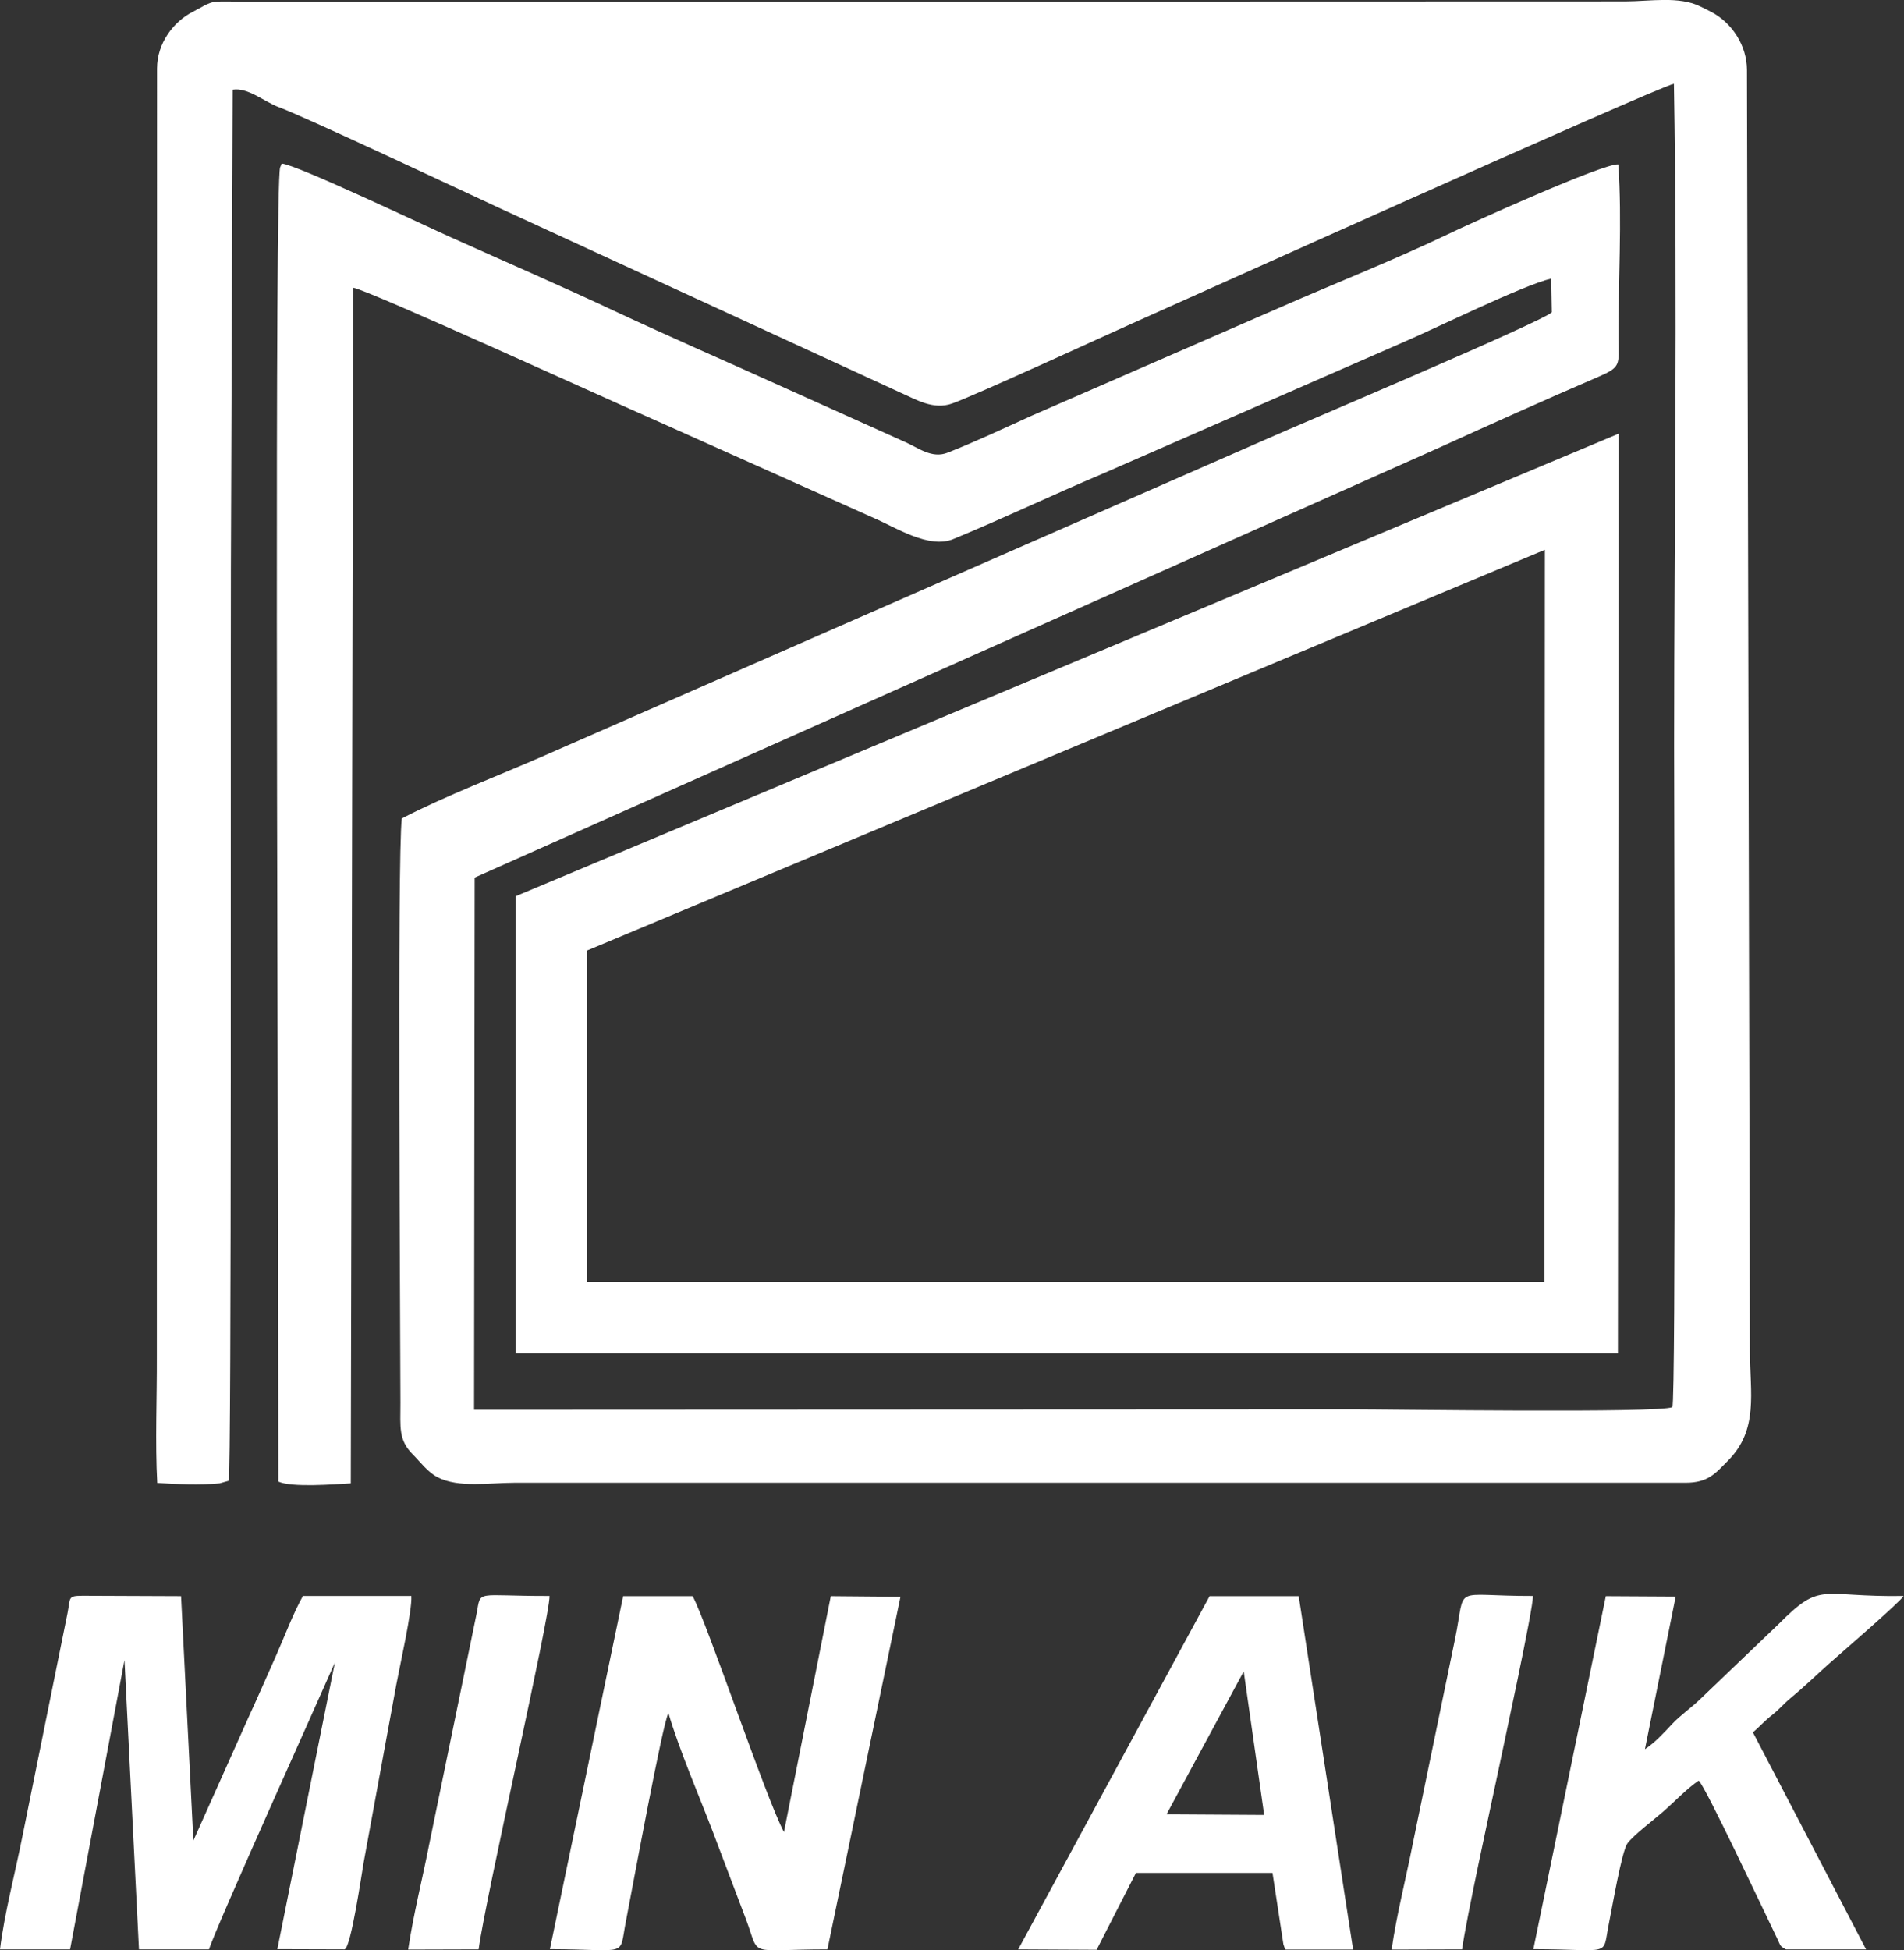 <?xml version="1.0" encoding="utf-8"?>
<!-- Generator: Adobe Illustrator 22.1.0, SVG Export Plug-In . SVG Version: 6.00 Build 0)  -->
<svg version="1.1" id="圖層_1" xmlns="http://www.w3.org/2000/svg" xmlns:xlink="http://www.w3.org/1999/xlink" x="0px" y="0px"
	 viewBox="0 0 959.1 982.3" style="enable-background:new 0 0 959.1 982.3;" xml:space="preserve">
<rect x="0" y="0" width="959.1" height="982.3" fill="#333333" stroke="none"/>
<style type="text/css">
	.st0{fill-rule:evenodd;clip-rule:evenodd;fill:#FFFFFF;}
	.st1{fill:#FFFFFF;}
</style>
<g>
	<path class="st0" d="M79.2,746.9c10.1,0.6,21.2,1.2,31.4,0.2l4.6-1.3c1.5-1.8,0.9-380.9,1.1-459.2l0.9-241.4
		c7.7-1.3,16.1,6.2,23.3,8.8c12.9,4.7,94.2,43,112,51.2l201.2,92.6c7.4,3.2,16.3,8.9,26,5.4c12.5-4.5,76.3-33.9,90.4-40.2
		c17.4-7.7,263.9-118.8,273.1-120.8c1.9,110.5,0.1,222.7,0.1,333.3c0,29,1,331.1-0.9,333.2c-6.2,3.1-141.4,1.1-161.1,1.1L238.8,710
		l0.3-268l485.1-216.2c26.6-12.1,54.2-24.5,80.9-36c11.6-5,10.3-6,10.2-19.1c-0.2-28.7,1.9-59.5-0.1-87.9
		c-7.5-0.6-74.3,29.6-85.5,35c-27.1,13-56.5,24.6-83.9,36.6l-126.2,55c-13.6,6.2-28.3,13.1-42.3,18.6c-7.9,3.1-14.6-2.4-21.2-5.3
		l-62.9-28.3c-28.3-12.8-55.3-24.5-83.1-37.5c-26.8-12.6-55.2-24.9-83-37.4c-11.5-5.1-77.7-36.6-85.1-37.1c-0.2,0.3-0.4,0.4-0.5,1
		c-0.1,0.5-0.4,0.7-0.4,1c-2.8,8.8-1.2,429.6-1.1,510.9l0.2,150.9c6.7,3.1,28,1.4,36.5,0.9l1.2-602.2c7.3,1,131.9,57.9,150.5,66
		l112,50.1c10.7,4.6,27.6,15.6,39.8,10.5c25.5-10.5,49.6-22.1,75.2-32.9l150.5-65.8c16.9-7.2,61.1-29.1,75.5-32.5l0.3,17
		c-5.8,5.2-126.6,56.2-144.3,64.1L275,380.2c-23.2,10.2-50.4,20.5-72.6,32c-2.4,19-0.7,260.3-0.7,294.3c0,12.3-1.1,18.8,6.4,26.2
		c3.5,3.5,7.4,8.8,12.3,11.3c10.5,5.5,26.3,2.8,38.7,2.8l590,0c11.3,0,15-4.7,21.3-11.1c15.6-15.6,11.1-34.2,11.1-55.2L880,35.3
		c0-12.3-7.5-23.9-18.2-29.4c-2-1-2.9-1.5-5.2-2.6c-10.7-5.4-25.6-2.6-38-2.6L124,0.9c-4.3,0-11.7-0.4-15.7,0
		c-3.7,0.5-7.1,3-10.9,4.9c-10.2,5.1-18.3,16.1-18.3,28.7L79,682.9C79.1,703.6,78.1,726.5,79.2,746.9z"/>
	<path class="st0" d="M0,981.8l35.3,0l27.4-145.7L70,981.8l35.3,0c2.5-9.1,57.9-131.8,63.4-144.5l-29,144.4l33.9,0.1
		c3.3-1.2,8.6-38.4,9.6-43.9l16.4-89.3c1.7-9.2,8.1-37.4,7.6-44.8l-54.6,0c-4.8,8.5-9.4,20.7-13.6,30.2
		c-4.6,10.3-9.2,20.9-13.9,31.1L97.4,927l-6.2-123.1l-49.5-0.2c-7.8,0-6.1,0.9-7.7,8.8L11.3,924.8C7.8,942.6,2.1,964.2,0,981.8z"/>
	<path class="st0" d="M277,981.7c40.5,0.1,34.6,4.5,38.3-14.1c3.6-18.5,18.5-99.9,21.4-104.8c5.5,18.7,15.4,41.5,22.5,60.1
		l16.7,44.1c7.2,19.3-0.1,14.8,40.9,14.8l36.8-177.6l-35.1-0.3l-23.6,118.8c-8.9-16.5-38.9-105.8-46-118.8l-35,0L277,981.7z"/>
	<path class="st0" d="M772.4,981.7c39.8,0.1,34.7,4.1,37.9-12.1c1.8-8.9,6.6-37.2,9.5-41.2c3.1-4.2,13.7-12.2,17.9-15.9
		c6.1-5.3,11.9-11.6,18-15.7c3.5,3.2,32.4,64.9,39.6,79.7c1.8,3.7,1.1,3.5,4.3,5.3l40.4,0l-57-109.3c3.4-2.9,5.9-5.8,9.5-8.6
		c3.8-3,5.8-5.6,9.4-8.6c6.8-5.6,12.2-10.9,19-17c4.8-4.3,36.6-31.7,38-34.5c-42.4,0.7-41.1-7.8-62.9,14.1l-39.7,38
		c-4.6,4.4-9.5,7.7-13.8,12.2c-5,5.3-8.6,9.3-13.9,12.9l15.5-76.9l-35.2-0.2L772.4,981.7z"/>
	<path class="st0" d="M701,981.9l35.5-0.1c2-15,14.2-70.8,18.1-89.3c2.5-12,17.8-82.5,17.6-88.7c-41.9,0.1-33.4-6.5-39.3,21.9
		l-21.2,102.7C708.3,945.8,703.5,964.3,701,981.9z"/>
	<path class="st0" d="M205.6,981.9l35.5-0.1c3.4-25.8,36.1-168.1,35.7-178c-37.8,0.1-34.4-3.4-36.7,8.8l-23.8,115.8
		C212.9,945.8,208.2,964.3,205.6,981.9z"/>
	<path class="st0" d="M609.3,803.9l44.9,0l27.4,178l-34,0c-0.6-1.1-0.3-0.2-1.1-2.6l-5.5-36l-68.8,0l-19.8,38.7l-39.5-0.2
		L609.3,803.9z M587.6,913.8l49.2,0.3l-10.3-72.3L587.6,913.8z"/>
	<path class="st1" d="M815,681.5H259.7V451.4l555.7-233L815,681.5z M778.2,276.9L295.8,478.7v167H778L778.2,276.9z"/>
</g>
</svg>
